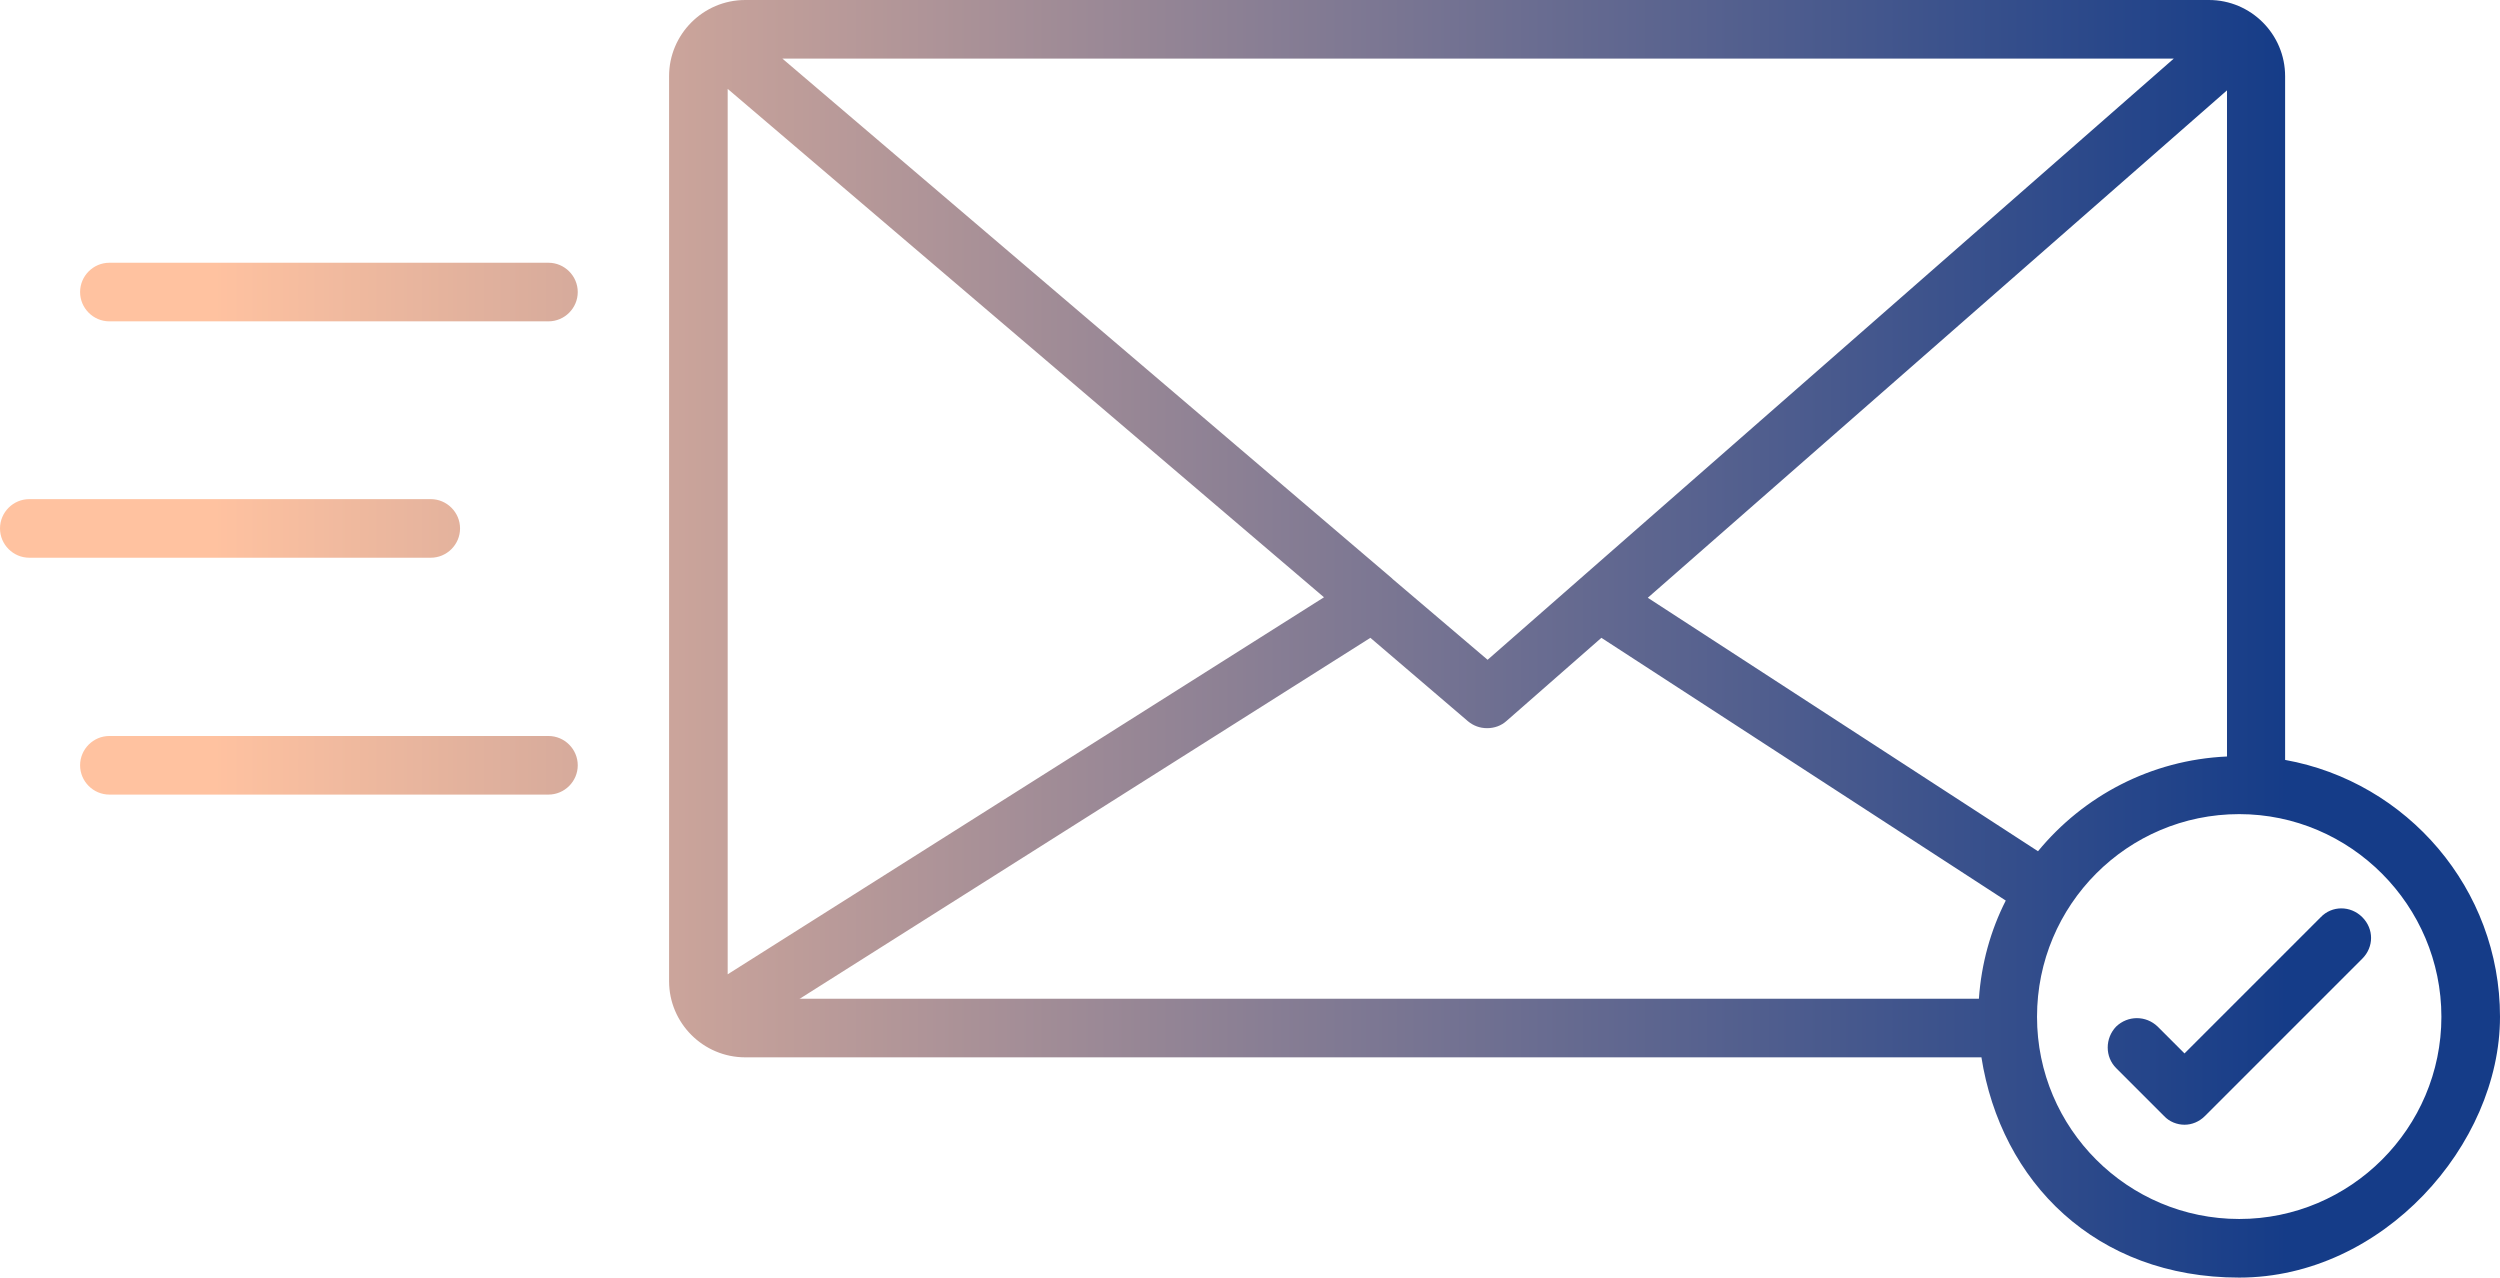 <?xml version="1.0" encoding="UTF-8"?>
<svg xmlns="http://www.w3.org/2000/svg" version="1.1" xmlns:xlink="http://www.w3.org/1999/xlink" xmlns:xodm="http://www.corel.com/coreldraw/odm/2003" viewBox="0 0 511.9 261.6">
  <!-- Generator: Adobe Illustrator 29.0.1, SVG Export Plug-In . SVG Version: 2.1.0 Build 192)  -->
  <defs>
    <style>
      .st0 {
        fill: url(#Unbenannter_Verlauf_11);
        fill-rule: evenodd;
      }
    </style>
    <linearGradient id="Unbenannter_Verlauf_11" data-name="Unbenannter Verlauf 11" x1="43.7" y1="132.8" x2="468.3" y2="132.8" gradientTransform="translate(0 263.6) scale(1 -1)" gradientUnits="userSpaceOnUse">
      <stop offset="0" stop-color="#ffc2a0"/>
      <stop offset="1" stop-color="#153c88"/>
    </linearGradient>
  </defs>
  <g id="Ebene_1" image-rendering="optimizeQuality" shape-rendering="geometricPrecision" text-rendering="geometricPrecision">
    <g id="Layer_x5F_1">
      <path class="st0" d="M447.3,230.3c-1.5,0-3.1-.6-4.2-1.8l-9.8-9.8c-2.3-2.3-2.3-6.1,0-8.5,2.4-2.3,6.1-2.3,8.5,0l5.5,5.5,27.9-27.9c2.3-2.4,6.1-2.4,8.5,0s2.4,6.1,0,8.5l-32.2,32.2c-1.2,1.2-2.7,1.8-4.2,1.8h0ZM405.7,216.5h-253.1c-8.6,0-15.6-7-15.6-15.6V15.6c0-8.6,7-15.6,15.6-15.6h299.7c8.6,0,15.6,7,15.6,15.6v140c25,4.5,44,26.4,44,52.6s-24,53.4-53.4,53.4-48.8-19.6-52.8-45.2ZM456,154.8V18.5l-118.6,103.9,79.9,51.9c9.3-11.3,23.1-18.7,38.7-19.4h0ZM445.1,12H160.2l124.8,106.4.2.2,19.4,16.5L445.1,12ZM149,18.2v181.3l122.1-77.2L149,18.2ZM163.7,204.5h241.5c.5-7.2,2.4-14,5.5-20.1l-82.8-53.8-19.4,17c-1.1,1-2.5,1.5-4,1.5s-2.8-.5-3.9-1.4l-20-17.1-117,74ZM112.3,65.8H22.4c-3.3,0-6-2.7-6-6s2.7-6,6-6h89.9c3.3,0,6,2.7,6,6s-2.7,6-6,6ZM88.2,114.2H6c-3.3,0-6-2.7-6-6s2.7-6,6-6h82.2c3.3,0,6,2.7,6,6s-2.7,6-6,6ZM112.3,162.7H22.4c-3.3,0-6-2.7-6-6s2.7-6,6-6h89.9c3.3,0,6,2.7,6,6s-2.7,6-6,6ZM458.5,166.7c-22.9,0-41.4,18.6-41.4,41.5s18.6,41.4,41.4,41.4,41.4-18.6,41.4-41.4-18.6-41.5-41.4-41.5Z"/>
    </g>
  </g>
</svg>